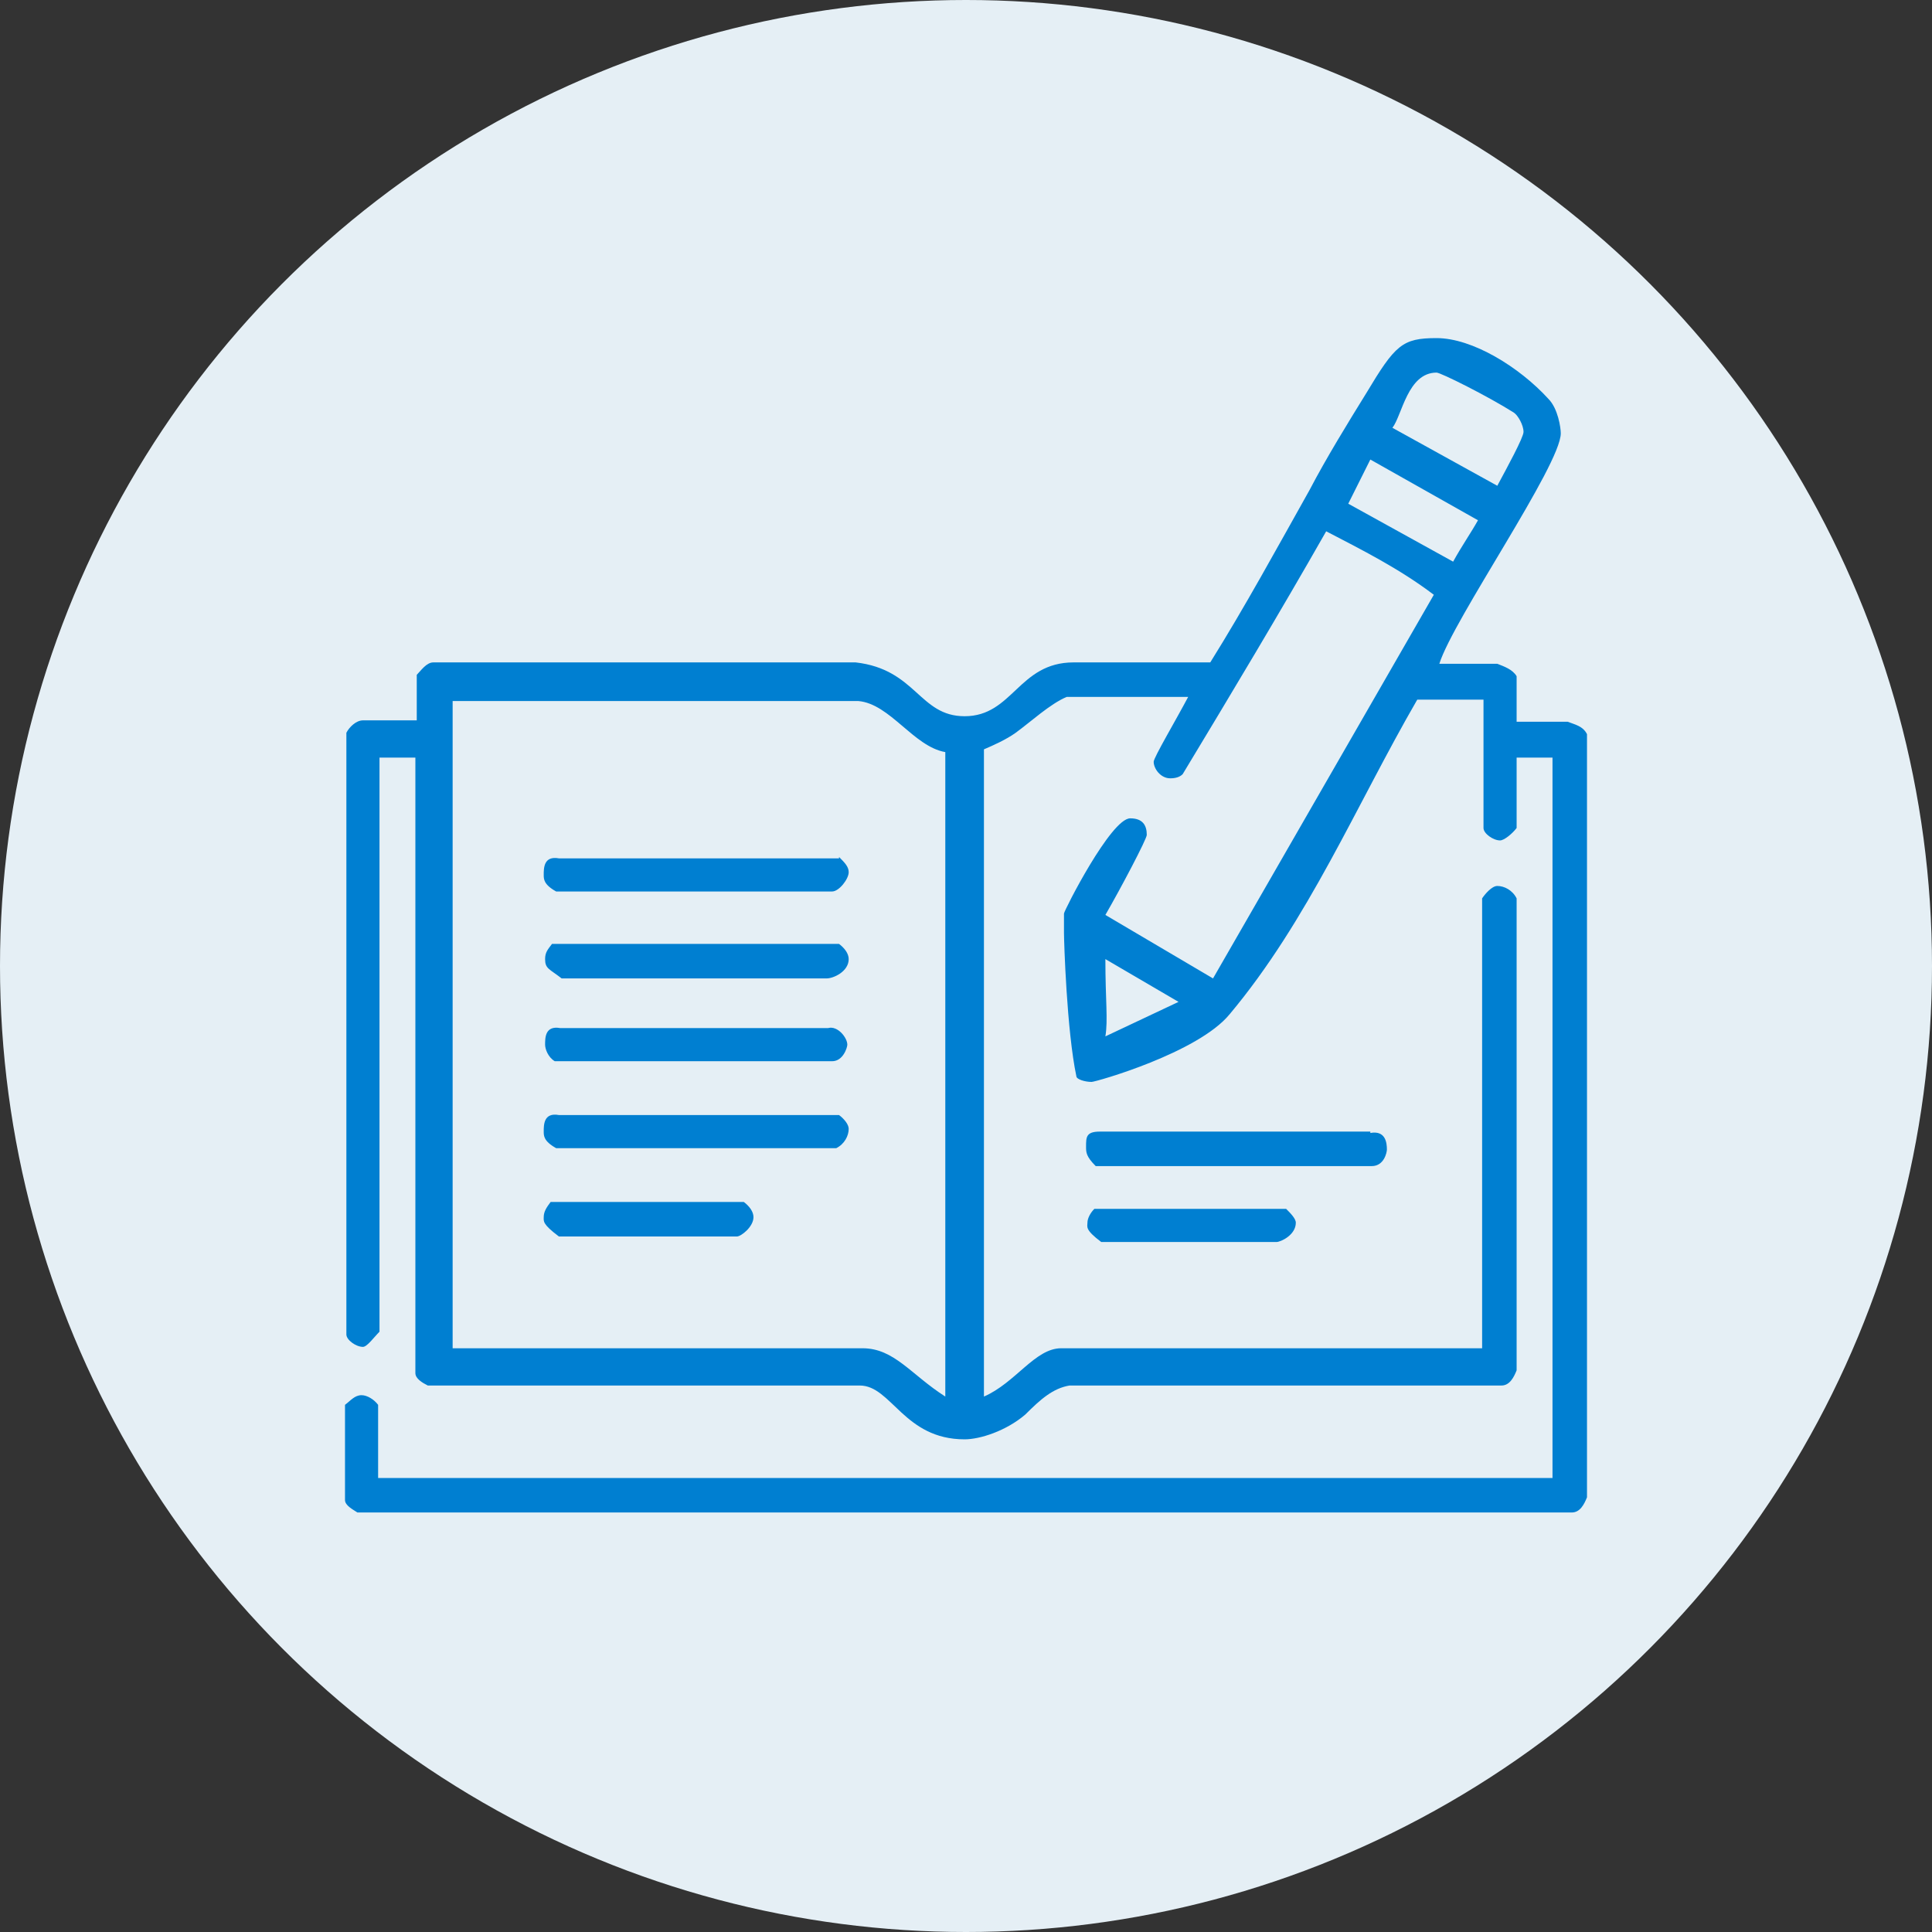 <?xml version="1.0" encoding="utf-8"?>
<!-- Generator: Adobe Illustrator 28.0.0, SVG Export Plug-In . SVG Version: 6.00 Build 0)  -->
<svg version="1.1" id="レイヤー_1" xmlns="http://www.w3.org/2000/svg" xmlns:xlink="http://www.w3.org/1999/xlink" x="0px"
	 y="0px" width="140px" height="140px" viewBox="0 0 140 140" style="enable-background:new 0 0 140 140;" xml:space="preserve">
<rect x="0" y="0" width="140" height="140" fill="#333333" stroke="none"/>
<style type="text/css">
	.st0{fill-rule:evenodd;clip-rule:evenodd;fill:#E5EFF5;}
	.st1{fill-rule:evenodd;clip-rule:evenodd;fill:#007FD1;}
</style>
<circle class="st0" cx="70" cy="70" r="70"/>
<g>
	<path class="st1" d="M93.2,87.6c0.3,0.3,0.7,0.7,0.7,1c0,0.9-1.1,1.4-1.4,1.4H79.8c-1.2-0.9-1-1.1-1-1.4s0.2-0.7,0.5-1H93.2z
		 M53.9,87.1c0.4,0.3,0.7,0.7,0.7,1.1c0,0.7-0.9,1.4-1.2,1.4H40.5c-1.2-0.9-1.1-1.1-1.1-1.4c0-0.4,0.2-0.7,0.5-1.1H53.9z M99.3,82.1
		c1.1-0.2,1.2,0.7,1.2,1.2c0,0.2-0.2,1.2-1.1,1.2H79.4c-0.7-0.7-0.7-1-0.7-1.4c0-0.7,0-1.1,1-1.1H99.3z M60.8,80.8
		c0.4,0.3,0.7,0.7,0.7,1c0,0.5-0.3,1.1-0.9,1.4H40.3c-0.9-0.5-0.9-0.9-0.9-1.2c0-0.5,0-1.4,1.1-1.2H60.8z M60,74.5
		c0.7-0.2,1.4,0.7,1.4,1.2c0,0.2-0.3,1.2-1.1,1.2H40.2c-0.5-0.3-0.7-0.9-0.7-1.2c0-0.5,0-1.4,1.1-1.2H60z M60.8,68.4
		c0.4,0.3,0.7,0.7,0.7,1.1c0,0.9-1.1,1.4-1.6,1.4H40.7c-0.9-0.7-1.2-0.7-1.2-1.4c0-0.5,0.2-0.7,0.5-1.1H60.8z M85.4,72.6l-5.3,2.5
		c0.2-1.2,0-2.6,0-5.6L85.4,72.6z M60.8,62.1c0.4,0.4,0.7,0.7,0.7,1.1c0,0.5-0.7,1.4-1.2,1.4H40.3c-0.9-0.5-0.9-0.9-0.9-1.2
		c0-0.5,0-1.4,1.1-1.2H60.8z M62.2,50.8c2.3,0.2,4,3.3,6.3,3.7v46.7c-2.5-1.6-3.7-3.5-6-3.5H32.8V50.8H62.2z M107.1,37.7
		c-0.5,0.9-1.2,1.9-1.8,3l-7.6-4.2l1.6-3.2L107.1,37.7z M109.7,29.9c0.3,0.2,0.7,0.9,0.7,1.4c0,0.4-1.2,2.6-1.9,3.9l-7.6-4.2
		c0.7-0.9,1.1-4,3.2-4C104.4,27,107.8,28.7,109.7,29.9z M112.2,28.9c0.7,0.7,0.9,2.1,0.9,2.5c0,2.3-7.8,13.5-8.8,16.7h4.2
		c0.5,0.2,1.1,0.4,1.4,0.9v3.3h3.7c0.5,0.2,1.1,0.3,1.4,0.9v55.3c-0.2,0.5-0.5,1.1-1.1,1.1H25.9c-0.3-0.2-0.9-0.5-0.9-0.9v-6.9
		c0.4-0.3,0.7-0.7,1.2-0.7c0.4,0,0.9,0.3,1.2,0.7v5.3h85.1V54.9h-2.6V60c-0.3,0.4-0.9,0.9-1.2,0.9c-0.5,0-1.2-0.5-1.2-0.9v-9.3h-4.8
		c-4.4,7.6-7.9,16-13.6,22.8c-2.3,2.8-9.7,4.9-10,4.9c-0.5,0-1.1-0.2-1.1-0.4c-0.7-3.3-0.9-9.8-0.9-10.4v-1.4c0-0.2,3.4-6.9,4.8-6.9
		c0.9,0,1.2,0.5,1.2,1.2c0,0.3-1.9,3.9-3,5.8l7.8,4.6l16-27.8c-2.5-1.9-5.3-3.3-7.8-4.6c-3.3,5.8-6.9,11.8-10.4,17.6
		c-0.2,0.2-0.5,0.3-0.9,0.3c-0.7,0-1.2-0.7-1.2-1.2c0-0.3,1.6-3,2.5-4.7h-8.8c-1.2,0.5-2.6,1.8-3.7,2.6c-0.7,0.5-1.6,0.9-2.3,1.2
		v46.9c2.3-1,3.7-3.5,5.6-3.5h30.5V65.1c0.2-0.3,0.7-0.9,1.1-0.9c0.5,0,1.1,0.3,1.4,0.9v34.2c-0.2,0.5-0.5,1.1-1.1,1.1H77.5
		c-1.2,0.2-2.1,1-3.2,2.1c-1.4,1.2-3.3,1.8-4.4,1.8c-4.4,0-5.3-3.9-7.6-3.9H31c-0.4-0.2-0.9-0.5-0.9-0.9V54.9h-2.6v41.6
		c-0.4,0.4-0.9,1.1-1.2,1.1c-0.5,0-1.2-0.5-1.2-0.9V53.1c0.2-0.4,0.7-0.9,1.2-0.9h3.9v-3.3c0.3-0.3,0.7-0.9,1.2-0.9H62
		c4.4,0.5,4.6,3.9,7.9,3.9c3.5,0,3.9-3.9,7.9-3.9h9.9c2.5-4,4.9-8.4,7.2-12.5c1.2-2.3,2.8-4.9,4.1-7c2.1-3.5,2.6-4,5.1-4
		C106.7,24.5,110.1,26.6,112.2,28.9z"/>
</g>
</svg>
